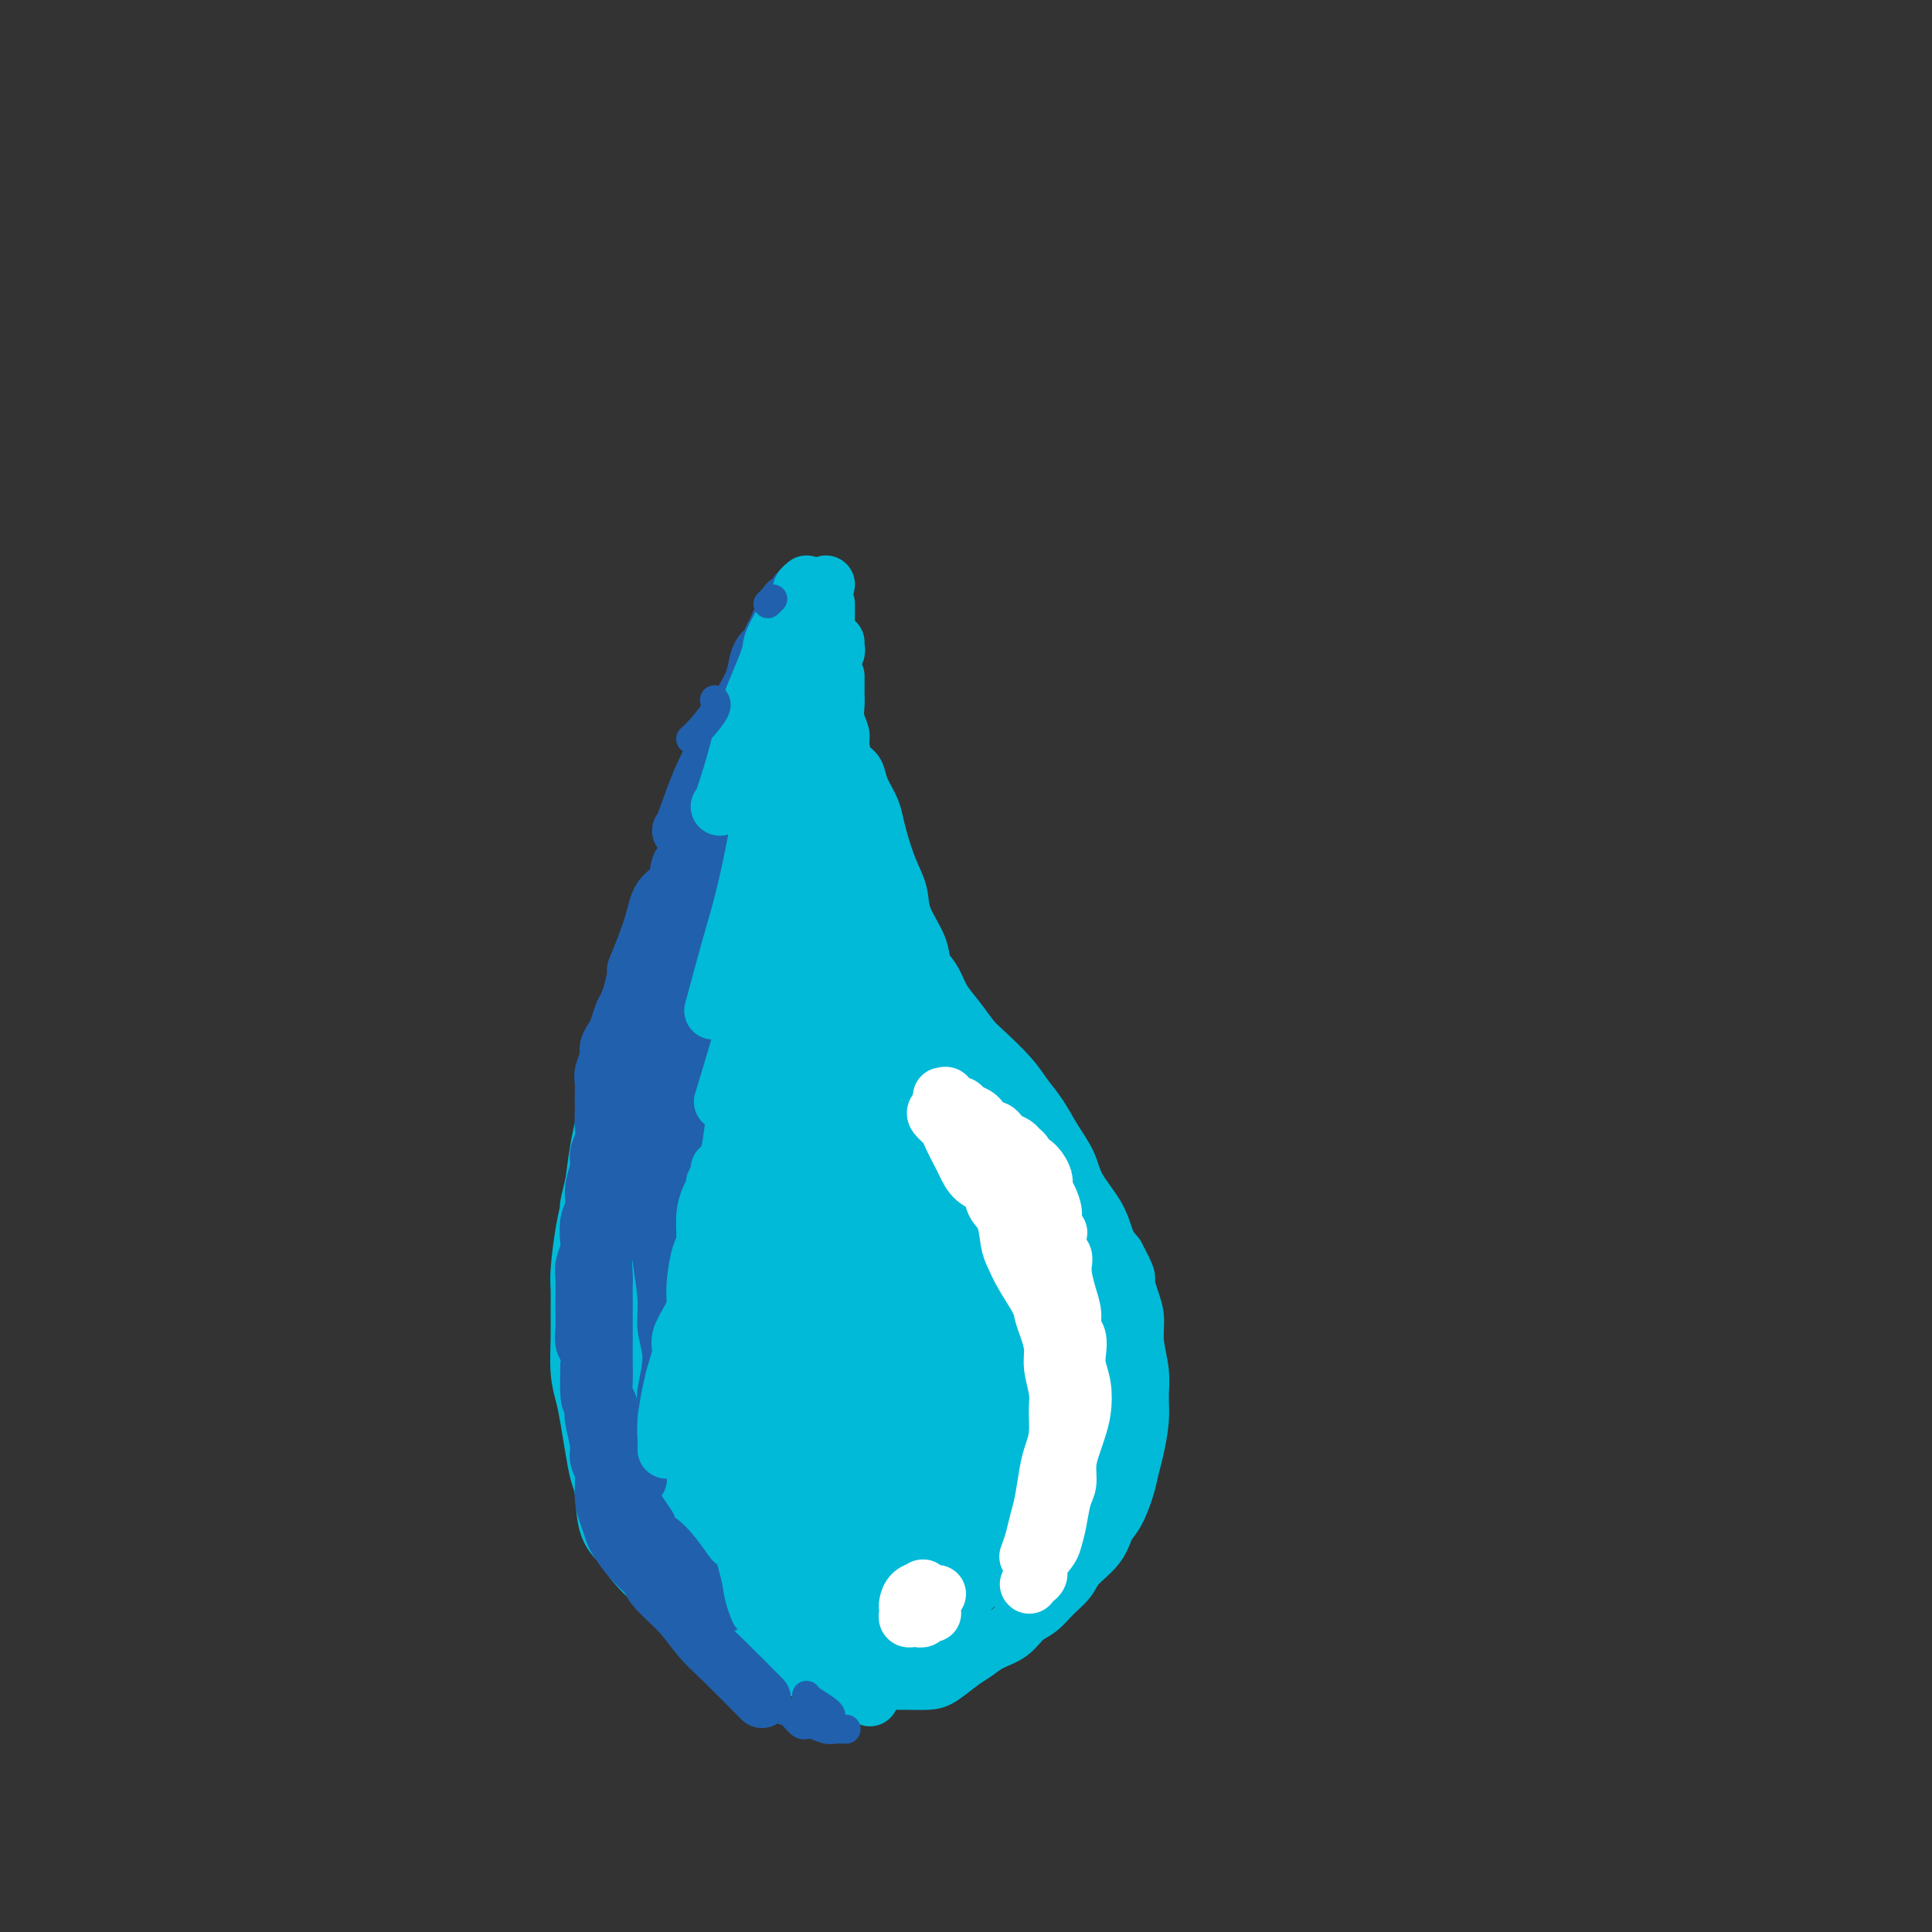 <svg viewBox='0 0 400 400' version='1.1' xmlns='http://www.w3.org/2000/svg' xmlns:xlink='http://www.w3.org/1999/xlink'><rect x="0" y="0" width="400" height="400" fill="#333333" stroke="none"/><g fill='none' stroke='#00BAD8' stroke-width='12' stroke-linecap='round' stroke-linejoin='round'><path d='M173,133c-0.032,0.327 -0.064,0.654 0,1c0.064,0.346 0.225,0.712 0,1c-0.225,0.288 -0.834,0.499 -1,1c-0.166,0.501 0.111,1.291 0,2c-0.111,0.709 -0.611,1.338 -1,2c-0.389,0.662 -0.667,1.357 -1,2c-0.333,0.643 -0.721,1.234 -1,2c-0.279,0.766 -0.450,1.706 -1,3c-0.550,1.294 -1.481,2.940 -2,4c-0.519,1.060 -0.628,1.533 -1,2c-0.372,0.467 -1.007,0.929 -2,2c-0.993,1.071 -2.345,2.752 -3,4c-0.655,1.248 -0.612,2.062 -1,3c-0.388,0.938 -1.206,1.999 -2,3c-0.794,1.001 -1.562,1.941 -2,3c-0.438,1.059 -0.544,2.236 -1,3c-0.456,0.764 -1.262,1.115 -2,2c-0.738,0.885 -1.408,2.306 -2,4c-0.592,1.694 -1.107,3.663 -2,5c-0.893,1.337 -2.163,2.043 -3,3c-0.837,0.957 -1.239,2.166 -2,4c-0.761,1.834 -1.880,4.292 -3,6c-1.120,1.708 -2.239,2.667 -3,4c-0.761,1.333 -1.163,3.041 -2,5c-0.837,1.959 -2.108,4.168 -3,6c-0.892,1.832 -1.405,3.285 -2,5c-0.595,1.715 -1.273,3.692 -2,6c-0.727,2.308 -1.504,4.949 -2,7c-0.496,2.051 -0.710,3.514 -1,5c-0.290,1.486 -0.654,2.996 -1,5c-0.346,2.004 -0.673,4.502 -1,7'/><path d='M123,245c-1.574,6.361 -1.010,4.763 -1,5c0.010,0.237 -0.533,2.307 -1,5c-0.467,2.693 -0.858,6.008 -1,8c-0.142,1.992 -0.035,2.661 0,4c0.035,1.339 -0.002,3.350 0,5c0.002,1.650 0.042,2.940 0,5c-0.042,2.060 -0.166,4.890 0,7c0.166,2.110 0.622,3.499 1,5c0.378,1.501 0.677,3.115 1,5c0.323,1.885 0.671,4.042 1,6c0.329,1.958 0.638,3.719 1,5c0.362,1.281 0.778,2.084 1,4c0.222,1.916 0.249,4.945 1,7c0.751,2.055 2.227,3.137 3,4c0.773,0.863 0.844,1.506 2,3c1.156,1.494 3.396,3.838 5,5c1.604,1.162 2.572,1.142 4,2c1.428,0.858 3.316,2.595 5,4c1.684,1.405 3.164,2.479 6,4c2.836,1.521 7.028,3.490 10,5c2.972,1.510 4.723,2.560 8,4c3.277,1.440 8.079,3.268 10,4c1.921,0.732 0.960,0.366 0,0'/><path d='M173,140c0.002,0.661 0.005,1.322 0,2c-0.005,0.678 -0.016,1.373 0,2c0.016,0.627 0.059,1.187 0,2c-0.059,0.813 -0.219,1.880 0,3c0.219,1.120 0.817,2.294 1,3c0.183,0.706 -0.049,0.944 0,2c0.049,1.056 0.381,2.929 1,4c0.619,1.071 1.527,1.341 2,2c0.473,0.659 0.510,1.708 1,3c0.490,1.292 1.431,2.827 2,4c0.569,1.173 0.766,1.985 1,3c0.234,1.015 0.504,2.235 1,4c0.496,1.765 1.217,4.076 2,6c0.783,1.924 1.627,3.462 2,5c0.373,1.538 0.273,3.075 1,5c0.727,1.925 2.281,4.236 3,6c0.719,1.764 0.605,2.979 1,4c0.395,1.021 1.300,1.846 2,3c0.700,1.154 1.195,2.636 2,4c0.805,1.364 1.920,2.608 3,4c1.080,1.392 2.127,2.930 3,4c0.873,1.070 1.573,1.671 3,3c1.427,1.329 3.580,3.387 5,5c1.420,1.613 2.108,2.782 3,4c0.892,1.218 1.990,2.484 3,4c1.010,1.516 1.933,3.280 3,5c1.067,1.720 2.278,3.395 3,5c0.722,1.605 0.957,3.142 2,5c1.043,1.858 2.896,4.039 4,6c1.104,1.961 1.458,3.703 2,5c0.542,1.297 1.271,2.148 2,3'/><path d='M231,260c2.885,5.425 2.097,4.488 2,5c-0.097,0.512 0.496,2.474 1,4c0.504,1.526 0.921,2.615 1,4c0.079,1.385 -0.178,3.066 0,5c0.178,1.934 0.791,4.120 1,6c0.209,1.880 0.015,3.453 0,5c-0.015,1.547 0.148,3.068 0,5c-0.148,1.932 -0.606,4.273 -1,6c-0.394,1.727 -0.722,2.839 -1,4c-0.278,1.161 -0.505,2.373 -1,4c-0.495,1.627 -1.258,3.671 -2,5c-0.742,1.329 -1.462,1.944 -2,3c-0.538,1.056 -0.896,2.552 -2,4c-1.104,1.448 -2.956,2.848 -4,4c-1.044,1.152 -1.279,2.056 -2,3c-0.721,0.944 -1.929,1.929 -3,3c-1.071,1.071 -2.005,2.226 -3,3c-0.995,0.774 -2.050,1.165 -3,2c-0.950,0.835 -1.795,2.115 -3,3c-1.205,0.885 -2.772,1.376 -4,2c-1.228,0.624 -2.119,1.383 -3,2c-0.881,0.617 -1.754,1.094 -3,2c-1.246,0.906 -2.866,2.243 -4,3c-1.134,0.757 -1.782,0.935 -3,1c-1.218,0.065 -3.006,0.017 -4,0c-0.994,-0.017 -1.194,-0.005 -2,0c-0.806,0.005 -2.217,0.001 -3,0c-0.783,-0.001 -0.938,-0.000 -1,0c-0.062,0.000 -0.031,0.000 0,0'/><path d='M159,166c0.196,0.174 0.392,0.349 0,1c-0.392,0.651 -1.372,1.780 -2,3c-0.628,1.220 -0.904,2.531 -2,5c-1.096,2.469 -3.012,6.097 -4,9c-0.988,2.903 -1.048,5.081 -2,8c-0.952,2.919 -2.796,6.578 -4,10c-1.204,3.422 -1.768,6.606 -2,8c-0.232,1.394 -0.131,0.997 0,1c0.131,0.003 0.293,0.406 1,-1c0.707,-1.406 1.957,-4.621 3,-7c1.043,-2.379 1.877,-3.923 3,-6c1.123,-2.077 2.534,-4.687 4,-8c1.466,-3.313 2.986,-7.328 4,-10c1.014,-2.672 1.523,-4.001 2,-5c0.477,-0.999 0.923,-1.668 1,-2c0.077,-0.332 -0.216,-0.326 -1,1c-0.784,1.326 -2.058,3.972 -3,7c-0.942,3.028 -1.552,6.438 -3,10c-1.448,3.562 -3.736,7.278 -6,12c-2.264,4.722 -4.506,10.452 -6,14c-1.494,3.548 -2.241,4.916 -3,6c-0.759,1.084 -1.529,1.885 -2,2c-0.471,0.115 -0.643,-0.456 0,-2c0.643,-1.544 2.101,-4.062 3,-7c0.899,-2.938 1.240,-6.296 3,-11c1.760,-4.704 4.941,-10.755 7,-15c2.059,-4.245 2.998,-6.686 4,-9c1.002,-2.314 2.067,-4.501 3,-6c0.933,-1.499 1.735,-2.309 2,-2c0.265,0.309 -0.005,1.737 0,3c0.005,1.263 0.287,2.361 0,5c-0.287,2.639 -1.144,6.820 -2,11'/><path d='M157,191c-0.474,4.183 -0.659,5.140 -1,6c-0.341,0.860 -0.839,1.624 -1,2c-0.161,0.376 0.013,0.362 0,-1c-0.013,-1.362 -0.214,-4.074 0,-7c0.214,-2.926 0.845,-6.065 1,-9c0.155,-2.935 -0.164,-5.665 0,-9c0.164,-3.335 0.810,-7.276 1,-10c0.190,-2.724 -0.076,-4.232 0,-5c0.076,-0.768 0.495,-0.795 1,-1c0.505,-0.205 1.095,-0.587 2,0c0.905,0.587 2.126,2.144 3,4c0.874,1.856 1.401,4.011 3,9c1.599,4.989 4.268,12.813 6,19c1.732,6.187 2.525,10.739 3,14c0.475,3.261 0.631,5.232 1,6c0.369,0.768 0.950,0.332 1,0c0.050,-0.332 -0.432,-0.559 -1,-2c-0.568,-1.441 -1.224,-4.094 -2,-7c-0.776,-2.906 -1.674,-6.064 -3,-10c-1.326,-3.936 -3.080,-8.649 -4,-12c-0.920,-3.351 -1.005,-5.340 -1,-7c0.005,-1.660 0.102,-2.992 0,-4c-0.102,-1.008 -0.402,-1.693 1,0c1.402,1.693 4.508,5.764 6,8c1.492,2.236 1.371,2.637 3,7c1.629,4.363 5.009,12.689 7,18c1.991,5.311 2.594,7.608 3,10c0.406,2.392 0.614,4.878 1,6c0.386,1.122 0.950,0.879 1,1c0.050,0.121 -0.414,0.606 -1,0c-0.586,-0.606 -1.293,-2.303 -2,-4'/><path d='M185,213c-1.486,-2.299 -4.200,-6.545 -6,-10c-1.800,-3.455 -2.685,-6.119 -4,-9c-1.315,-2.881 -3.058,-5.981 -4,-8c-0.942,-2.019 -1.082,-2.958 -1,-4c0.082,-1.042 0.386,-2.187 1,-2c0.614,0.187 1.539,1.706 3,4c1.461,2.294 3.457,5.362 6,10c2.543,4.638 5.634,10.847 7,15c1.366,4.153 1.007,6.252 1,7c-0.007,0.748 0.338,0.147 0,0c-0.338,-0.147 -1.358,0.159 -2,-1c-0.642,-1.159 -0.904,-3.785 -2,-6c-1.096,-2.215 -3.026,-4.019 -4,-6c-0.974,-1.981 -0.993,-4.137 -1,-5c-0.007,-0.863 -0.004,-0.431 0,0'/><path d='M171,121c-0.301,0.212 -0.602,0.423 -1,1c-0.398,0.577 -0.894,1.519 -1,2c-0.106,0.481 0.178,0.503 0,1c-0.178,0.497 -0.818,1.471 -1,2c-0.182,0.529 0.093,0.613 0,1c-0.093,0.387 -0.553,1.075 -1,2c-0.447,0.925 -0.880,2.085 -1,3c-0.120,0.915 0.074,1.586 0,2c-0.074,0.414 -0.414,0.572 -1,1c-0.586,0.428 -1.418,1.125 -2,2c-0.582,0.875 -0.915,1.929 -1,3c-0.085,1.071 0.079,2.160 0,3c-0.079,0.840 -0.402,1.432 -1,2c-0.598,0.568 -1.470,1.111 -2,2c-0.530,0.889 -0.719,2.124 -1,3c-0.281,0.876 -0.654,1.393 -1,2c-0.346,0.607 -0.665,1.304 -1,2c-0.335,0.696 -0.685,1.392 -1,2c-0.315,0.608 -0.595,1.130 -1,2c-0.405,0.870 -0.935,2.090 -1,3c-0.065,0.910 0.334,1.511 0,2c-0.334,0.489 -1.402,0.868 -2,2c-0.598,1.132 -0.726,3.019 -1,4c-0.274,0.981 -0.693,1.057 -1,2c-0.307,0.943 -0.501,2.752 -1,4c-0.499,1.248 -1.303,1.935 -2,3c-0.697,1.065 -1.286,2.506 -2,4c-0.714,1.494 -1.552,3.040 -2,4c-0.448,0.960 -0.505,1.336 -1,3c-0.495,1.664 -1.427,4.618 -2,7c-0.573,2.382 -0.786,4.191 -1,6'/><path d='M138,203c-5.498,13.904 -2.742,7.665 -2,9c0.742,1.335 -0.531,10.244 -1,18c-0.469,7.756 -0.134,14.359 0,17c0.134,2.641 0.067,1.321 0,0'/><path d='M171,125c-0.001,0.368 -0.001,0.737 0,1c0.001,0.263 0.004,0.422 0,1c-0.004,0.578 -0.016,1.576 0,3c0.016,1.424 0.061,3.275 0,5c-0.061,1.725 -0.226,3.326 0,5c0.226,1.674 0.843,3.422 1,6c0.157,2.578 -0.147,5.985 0,9c0.147,3.015 0.743,5.636 1,8c0.257,2.364 0.175,4.471 1,9c0.825,4.529 2.558,11.482 4,17c1.442,5.518 2.593,9.603 4,14c1.407,4.397 3.071,9.107 5,14c1.929,4.893 4.123,9.969 5,12c0.877,2.031 0.439,1.015 0,0'/><path d='M163,158c0.051,-0.088 0.102,-0.176 0,1c-0.102,1.176 -0.356,3.616 0,6c0.356,2.384 1.323,4.711 2,9c0.677,4.289 1.065,10.539 1,16c-0.065,5.461 -0.583,10.134 -1,15c-0.417,4.866 -0.731,9.924 -2,16c-1.269,6.076 -3.491,13.170 -5,18c-1.509,4.830 -2.305,7.398 -3,9c-0.695,1.602 -1.291,2.240 -2,2c-0.709,-0.240 -1.532,-1.358 -2,-3c-0.468,-1.642 -0.580,-3.807 -1,-6c-0.420,-2.193 -1.146,-4.414 -1,-8c0.146,-3.586 1.164,-8.536 2,-12c0.836,-3.464 1.490,-5.442 2,-8c0.510,-2.558 0.877,-5.696 1,-8c0.123,-2.304 0.004,-3.772 0,-5c-0.004,-1.228 0.109,-2.215 0,-2c-0.109,0.215 -0.440,1.630 -1,4c-0.560,2.370 -1.349,5.693 -2,11c-0.651,5.307 -1.165,12.597 -2,18c-0.835,5.403 -1.991,8.919 -3,12c-1.009,3.081 -1.872,5.728 -3,7c-1.128,1.272 -2.520,1.167 -3,0c-0.480,-1.167 -0.048,-3.398 0,-6c0.048,-2.602 -0.289,-5.575 0,-10c0.289,-4.425 1.203,-10.304 2,-14c0.797,-3.696 1.475,-5.211 2,-7c0.525,-1.789 0.895,-3.852 1,-5c0.105,-1.148 -0.054,-1.380 0,-1c0.054,0.380 0.322,1.371 0,3c-0.322,1.629 -1.235,3.894 -2,7c-0.765,3.106 -1.383,7.053 -2,11'/><path d='M141,228c-1.480,6.671 -3.182,13.347 -4,18c-0.818,4.653 -0.754,7.281 -1,10c-0.246,2.719 -0.802,5.528 -1,8c-0.198,2.472 -0.037,4.606 0,6c0.037,1.394 -0.048,2.049 0,2c0.048,-0.049 0.231,-0.803 0,-2c-0.231,-1.197 -0.875,-2.837 -1,-6c-0.125,-3.163 0.268,-7.851 0,-11c-0.268,-3.149 -1.197,-4.761 -2,-7c-0.803,-2.239 -1.481,-5.105 -2,-7c-0.519,-1.895 -0.881,-2.820 -1,-3c-0.119,-0.180 0.003,0.383 0,2c-0.003,1.617 -0.130,4.286 0,7c0.130,2.714 0.519,5.471 1,10c0.481,4.529 1.054,10.829 2,16c0.946,5.171 2.266,9.215 3,13c0.734,3.785 0.881,7.313 1,10c0.119,2.687 0.211,4.533 0,5c-0.211,0.467 -0.726,-0.445 -1,-1c-0.274,-0.555 -0.308,-0.754 -1,-3c-0.692,-2.246 -2.042,-6.539 -3,-10c-0.958,-3.461 -1.523,-6.089 -2,-9c-0.477,-2.911 -0.865,-6.106 -1,-9c-0.135,-2.894 -0.018,-5.485 0,-7c0.018,-1.515 -0.064,-1.952 0,-2c0.064,-0.048 0.273,0.292 1,2c0.727,1.708 1.971,4.784 3,8c1.029,3.216 1.842,6.572 3,10c1.158,3.428 2.661,6.929 4,11c1.339,4.071 2.514,8.711 3,11c0.486,2.289 0.282,2.225 0,2c-0.282,-0.225 -0.641,-0.613 -1,-1'/><path d='M141,301c1.414,5.367 -1.551,-1.714 -3,-6c-1.449,-4.286 -1.383,-5.776 -2,-8c-0.617,-2.224 -1.919,-5.182 -3,-8c-1.081,-2.818 -1.942,-5.494 -3,-8c-1.058,-2.506 -2.312,-4.841 -3,-6c-0.688,-1.159 -0.810,-1.143 -1,0c-0.190,1.143 -0.447,3.414 0,6c0.447,2.586 1.599,5.487 3,9c1.401,3.513 3.052,7.638 5,12c1.948,4.362 4.192,8.962 6,14c1.808,5.038 3.179,10.514 4,13c0.821,2.486 1.091,1.983 1,2c-0.091,0.017 -0.544,0.553 -1,0c-0.456,-0.553 -0.915,-2.194 -2,-5c-1.085,-2.806 -2.797,-6.776 -4,-10c-1.203,-3.224 -1.898,-5.703 -3,-8c-1.102,-2.297 -2.610,-4.413 -3,-6c-0.390,-1.587 0.340,-2.645 1,-3c0.660,-0.355 1.252,-0.009 3,2c1.748,2.009 4.653,5.679 7,9c2.347,3.321 4.138,6.294 6,9c1.862,2.706 3.796,5.146 5,7c1.204,1.854 1.678,3.122 2,4c0.322,0.878 0.493,1.367 0,1c-0.493,-0.367 -1.648,-1.590 -3,-3c-1.352,-1.410 -2.899,-3.006 -5,-5c-2.101,-1.994 -4.756,-4.385 -7,-6c-2.244,-1.615 -4.076,-2.453 -6,-3c-1.924,-0.547 -3.941,-0.801 -5,-1c-1.059,-0.199 -1.160,-0.343 -1,0c0.160,0.343 0.580,1.171 1,2'/><path d='M130,305c-1.253,0.383 1.114,2.342 3,4c1.886,1.658 3.291,3.016 5,5c1.709,1.984 3.724,4.593 5,6c1.276,1.407 1.815,1.611 2,2c0.185,0.389 0.018,0.962 0,1c-0.018,0.038 0.113,-0.460 0,-1c-0.113,-0.540 -0.469,-1.123 -1,-2c-0.531,-0.877 -1.235,-2.049 -2,-4c-0.765,-1.951 -1.589,-4.680 -2,-6c-0.411,-1.320 -0.408,-1.229 0,-1c0.408,0.229 1.222,0.596 3,2c1.778,1.404 4.518,3.845 7,6c2.482,2.155 4.704,4.025 7,6c2.296,1.975 4.666,4.056 6,5c1.334,0.944 1.632,0.751 2,0c0.368,-0.751 0.805,-2.060 1,-4c0.195,-1.940 0.148,-4.509 0,-7c-0.148,-2.491 -0.399,-4.903 -1,-8c-0.601,-3.097 -1.554,-6.881 -2,-9c-0.446,-2.119 -0.386,-2.575 0,-3c0.386,-0.425 1.099,-0.818 2,1c0.901,1.818 1.990,5.847 3,9c1.010,3.153 1.941,5.430 3,8c1.059,2.570 2.245,5.431 3,8c0.755,2.569 1.080,4.845 1,6c-0.080,1.155 -0.566,1.190 -1,1c-0.434,-0.190 -0.815,-0.606 -1,-1c-0.185,-0.394 -0.173,-0.765 0,-2c0.173,-1.235 0.508,-3.332 1,-5c0.492,-1.668 1.141,-2.905 2,-5c0.859,-2.095 1.930,-5.047 3,-8'/><path d='M179,309c1.067,-3.935 1.734,-3.773 2,-4c0.266,-0.227 0.130,-0.843 0,-1c-0.130,-0.157 -0.256,0.145 0,2c0.256,1.855 0.894,5.264 1,8c0.106,2.736 -0.319,4.798 0,7c0.319,2.202 1.382,4.542 2,7c0.618,2.458 0.789,5.033 1,6c0.211,0.967 0.460,0.327 1,0c0.540,-0.327 1.370,-0.342 3,-2c1.630,-1.658 4.059,-4.961 6,-8c1.941,-3.039 3.396,-5.814 5,-8c1.604,-2.186 3.359,-3.783 5,-6c1.641,-2.217 3.167,-5.054 4,-6c0.833,-0.946 0.973,-0.001 1,0c0.027,0.001 -0.059,-0.942 -1,0c-0.941,0.942 -2.736,3.770 -4,6c-1.264,2.230 -1.997,3.861 -3,6c-1.003,2.139 -2.276,4.785 -3,7c-0.724,2.215 -0.898,3.999 -1,5c-0.102,1.001 -0.131,1.220 0,1c0.131,-0.220 0.422,-0.878 1,-2c0.578,-1.122 1.444,-2.707 3,-5c1.556,-2.293 3.801,-5.295 6,-8c2.199,-2.705 4.354,-5.115 6,-7c1.646,-1.885 2.785,-3.245 4,-5c1.215,-1.755 2.505,-3.905 3,-5c0.495,-1.095 0.196,-1.136 0,-1c-0.196,0.136 -0.290,0.449 -1,2c-0.710,1.551 -2.037,4.341 -3,7c-0.963,2.659 -1.561,5.188 -2,7c-0.439,1.812 -0.720,2.906 -1,4'/><path d='M214,316c-1.070,3.234 -0.245,1.820 0,1c0.245,-0.820 -0.089,-1.045 0,-2c0.089,-0.955 0.601,-2.638 1,-5c0.399,-2.362 0.686,-5.401 1,-8c0.314,-2.599 0.657,-4.759 1,-7c0.343,-2.241 0.687,-4.565 1,-7c0.313,-2.435 0.594,-4.983 0,-8c-0.594,-3.017 -2.065,-6.504 -3,-9c-0.935,-2.496 -1.334,-4.000 -2,-5c-0.666,-1.000 -1.598,-1.496 -2,-2c-0.402,-0.504 -0.274,-1.017 0,-1c0.274,0.017 0.693,0.563 1,1c0.307,0.437 0.501,0.766 2,3c1.499,2.234 4.304,6.373 6,10c1.696,3.627 2.282,6.742 3,9c0.718,2.258 1.567,3.660 2,5c0.433,1.340 0.451,2.618 0,3c-0.451,0.382 -1.371,-0.133 -2,-1c-0.629,-0.867 -0.967,-2.088 -2,-4c-1.033,-1.912 -2.759,-4.516 -4,-8c-1.241,-3.484 -1.996,-7.847 -3,-11c-1.004,-3.153 -2.259,-5.094 -3,-7c-0.741,-1.906 -0.970,-3.776 -2,-6c-1.030,-2.224 -2.860,-4.803 -4,-7c-1.140,-2.197 -1.588,-4.014 -2,-6c-0.412,-1.986 -0.786,-4.143 -1,-5c-0.214,-0.857 -0.267,-0.415 0,0c0.267,0.415 0.855,0.802 2,2c1.145,1.198 2.847,3.207 4,5c1.153,1.793 1.758,3.369 2,4c0.242,0.631 0.121,0.315 0,0'/><path d='M210,250c1.254,1.457 0.390,-0.399 -1,-3c-1.390,-2.601 -3.307,-5.947 -5,-9c-1.693,-3.053 -3.162,-5.813 -5,-8c-1.838,-2.187 -4.045,-3.802 -7,-6c-2.955,-2.198 -6.659,-4.980 -9,-7c-2.341,-2.020 -3.319,-3.278 -4,-4c-0.681,-0.722 -1.063,-0.908 -1,-1c0.063,-0.092 0.573,-0.088 1,0c0.427,0.088 0.770,0.261 2,1c1.230,0.739 3.347,2.043 5,3c1.653,0.957 2.844,1.566 6,4c3.156,2.434 8.278,6.692 12,10c3.722,3.308 6.043,5.666 8,8c1.957,2.334 3.550,4.642 5,6c1.450,1.358 2.755,1.764 3,2c0.245,0.236 -0.572,0.302 -1,0c-0.428,-0.302 -0.466,-0.973 -1,-2c-0.534,-1.027 -1.563,-2.412 -3,-5c-1.437,-2.588 -3.281,-6.381 -4,-8c-0.719,-1.619 -0.315,-1.066 0,-1c0.315,0.066 0.539,-0.355 1,0c0.461,0.355 1.160,1.487 2,3c0.840,1.513 1.820,3.408 3,5c1.180,1.592 2.559,2.880 4,5c1.441,2.120 2.946,5.073 4,7c1.054,1.927 1.659,2.829 2,4c0.341,1.171 0.417,2.612 1,5c0.583,2.388 1.672,5.723 2,8c0.328,2.277 -0.104,3.498 0,5c0.104,1.502 0.744,3.286 1,5c0.256,1.714 0.128,3.357 0,5'/><path d='M231,282c0.622,5.000 0.178,3.499 0,4c-0.178,0.501 -0.090,3.002 0,5c0.090,1.998 0.181,3.492 0,5c-0.181,1.508 -0.634,3.029 -1,4c-0.366,0.971 -0.645,1.391 -1,2c-0.355,0.609 -0.787,1.407 -1,2c-0.213,0.593 -0.208,0.979 0,1c0.208,0.021 0.618,-0.325 0,-1c-0.618,-0.675 -2.262,-1.679 -3,-3c-0.738,-1.321 -0.568,-2.961 -1,-5c-0.432,-2.039 -1.466,-4.479 -2,-7c-0.534,-2.521 -0.567,-5.122 -1,-8c-0.433,-2.878 -1.264,-6.032 -2,-9c-0.736,-2.968 -1.375,-5.752 -2,-8c-0.625,-2.248 -1.235,-3.962 -2,-7c-0.765,-3.038 -1.684,-7.400 -2,-10c-0.316,-2.600 -0.029,-3.437 0,-4c0.029,-0.563 -0.200,-0.852 0,-1c0.200,-0.148 0.831,-0.156 1,0c0.169,0.156 -0.123,0.476 0,1c0.123,0.524 0.661,1.253 1,2c0.339,0.747 0.479,1.511 1,3c0.521,1.489 1.421,3.703 2,5c0.579,1.297 0.836,1.678 2,6c1.164,4.322 3.237,12.584 4,16c0.763,3.416 0.218,1.984 0,3c-0.218,1.016 -0.110,4.478 0,7c0.110,2.522 0.222,4.102 0,5c-0.222,0.898 -0.778,1.114 -1,1c-0.222,-0.114 -0.111,-0.557 0,-1'/><path d='M223,290c-0.200,2.101 -0.199,-0.146 0,-1c0.199,-0.854 0.597,-0.316 1,0c0.403,0.316 0.811,0.410 1,1c0.189,0.590 0.160,1.675 0,3c-0.160,1.325 -0.449,2.889 -1,5c-0.551,2.111 -1.362,4.768 -2,7c-0.638,2.232 -1.102,4.038 -2,6c-0.898,1.962 -2.230,4.080 -3,6c-0.770,1.920 -0.978,3.644 -2,5c-1.022,1.356 -2.859,2.346 -4,3c-1.141,0.654 -1.587,0.972 -2,1c-0.413,0.028 -0.792,-0.235 -1,0c-0.208,0.235 -0.245,0.969 0,1c0.245,0.031 0.772,-0.642 2,-2c1.228,-1.358 3.158,-3.400 4,-5c0.842,-1.600 0.595,-2.757 2,-5c1.405,-2.243 4.462,-5.572 6,-7c1.538,-1.428 1.557,-0.956 2,-1c0.443,-0.044 1.309,-0.605 2,-1c0.691,-0.395 1.205,-0.625 1,0c-0.205,0.625 -1.131,2.106 -2,3c-0.869,0.894 -1.680,1.200 -3,2c-1.320,0.800 -3.148,2.094 -5,3c-1.852,0.906 -3.728,1.426 -6,3c-2.272,1.574 -4.939,4.204 -7,6c-2.061,1.796 -3.516,2.757 -5,4c-1.484,1.243 -2.996,2.766 -5,4c-2.004,1.234 -4.501,2.178 -6,3c-1.499,0.822 -2.000,1.520 -3,2c-1.000,0.480 -2.500,0.740 -4,1'/><path d='M181,337c-7.555,5.017 -3.941,2.060 -3,1c0.941,-1.060 -0.789,-0.223 -2,0c-1.211,0.223 -1.903,-0.167 -3,-1c-1.097,-0.833 -2.597,-2.108 -4,-3c-1.403,-0.892 -2.707,-1.401 -4,-2c-1.293,-0.599 -2.575,-1.289 -4,-2c-1.425,-0.711 -2.993,-1.444 -4,-2c-1.007,-0.556 -1.453,-0.934 -2,-1c-0.547,-0.066 -1.195,0.181 -2,0c-0.805,-0.181 -1.767,-0.789 -2,-1c-0.233,-0.211 0.263,-0.025 1,1c0.737,1.025 1.714,2.891 3,4c1.286,1.109 2.880,1.463 4,2c1.120,0.537 1.764,1.257 3,2c1.236,0.743 3.062,1.507 5,2c1.938,0.493 3.987,0.713 6,1c2.013,0.287 3.990,0.641 6,1c2.010,0.359 4.054,0.724 6,1c1.946,0.276 3.792,0.464 5,0c1.208,-0.464 1.776,-1.581 3,-3c1.224,-1.419 3.105,-3.141 5,-5c1.895,-1.859 3.804,-3.857 5,-5c1.196,-1.143 1.677,-1.431 2,-2c0.323,-0.569 0.487,-1.418 1,-2c0.513,-0.582 1.375,-0.898 2,-1c0.625,-0.102 1.015,0.011 1,0c-0.015,-0.011 -0.433,-0.146 -1,0c-0.567,0.146 -1.284,0.573 -2,1'/><path d='M206,323c1.983,-2.414 -1.059,0.052 -3,2c-1.941,1.948 -2.780,3.379 -4,5c-1.220,1.621 -2.821,3.433 -4,5c-1.179,1.567 -1.936,2.890 -3,4c-1.064,1.110 -2.435,2.008 -3,2c-0.565,-0.008 -0.325,-0.922 0,-1c0.325,-0.078 0.735,0.680 1,0c0.265,-0.680 0.384,-2.796 1,-5c0.616,-2.204 1.728,-4.495 3,-7c1.272,-2.505 2.703,-5.225 4,-8c1.297,-2.775 2.459,-5.604 4,-10c1.541,-4.396 3.461,-10.359 5,-15c1.539,-4.641 2.698,-7.961 4,-11c1.302,-3.039 2.746,-5.796 4,-9c1.254,-3.204 2.318,-6.855 3,-8c0.682,-1.145 0.983,0.217 1,0c0.017,-0.217 -0.249,-2.012 -1,0c-0.751,2.012 -1.986,7.829 -3,11c-1.014,3.171 -1.806,3.694 -3,6c-1.194,2.306 -2.791,6.396 -5,11c-2.209,4.604 -5.030,9.723 -7,13c-1.970,3.277 -3.087,4.712 -4,6c-0.913,1.288 -1.620,2.431 -2,3c-0.380,0.569 -0.433,0.565 0,-1c0.433,-1.565 1.352,-4.692 2,-8c0.648,-3.308 1.026,-6.798 2,-10c0.974,-3.202 2.543,-6.118 4,-10c1.457,-3.882 2.803,-8.731 4,-12c1.197,-3.269 2.245,-4.957 3,-6c0.755,-1.043 1.216,-1.441 1,-1c-0.216,0.441 -1.108,1.720 -2,3'/><path d='M208,272c1.678,-5.657 -1.126,2.700 -3,8c-1.874,5.300 -2.819,7.542 -5,12c-2.181,4.458 -5.598,11.133 -8,15c-2.402,3.867 -3.788,4.925 -5,6c-1.212,1.075 -2.250,2.166 -3,2c-0.750,-0.166 -1.210,-1.590 -1,-4c0.210,-2.410 1.092,-5.808 2,-9c0.908,-3.192 1.843,-6.180 4,-11c2.157,-4.820 5.537,-11.473 8,-16c2.463,-4.527 4.009,-6.929 5,-9c0.991,-2.071 1.427,-3.809 2,-5c0.573,-1.191 1.284,-1.833 1,-1c-0.284,0.833 -1.563,3.140 -3,6c-1.437,2.860 -3.033,6.271 -5,10c-1.967,3.729 -4.305,7.776 -7,13c-2.695,5.224 -5.746,11.626 -8,16c-2.254,4.374 -3.711,6.719 -5,8c-1.289,1.281 -2.411,1.498 -3,1c-0.589,-0.498 -0.645,-1.713 0,-4c0.645,-2.287 1.990,-5.648 3,-9c1.010,-3.352 1.684,-6.696 4,-12c2.316,-5.304 6.275,-12.567 9,-18c2.725,-5.433 4.216,-9.035 6,-13c1.784,-3.965 3.861,-8.294 5,-10c1.139,-1.706 1.340,-0.790 1,0c-0.340,0.790 -1.220,1.454 -2,3c-0.780,1.546 -1.460,3.975 -4,9c-2.540,5.025 -6.938,12.646 -10,18c-3.062,5.354 -4.786,8.442 -7,12c-2.214,3.558 -4.918,7.588 -7,10c-2.082,2.412 -3.541,3.206 -5,4'/><path d='M167,304c-1.887,2.292 -0.604,1.021 0,-1c0.604,-2.021 0.530,-4.793 1,-8c0.470,-3.207 1.484,-6.850 4,-12c2.516,-5.150 6.534,-11.806 9,-17c2.466,-5.194 3.380,-8.924 5,-12c1.620,-3.076 3.945,-5.496 5,-7c1.055,-1.504 0.842,-2.092 1,-2c0.158,0.092 0.689,0.863 0,2c-0.689,1.137 -2.598,2.641 -5,7c-2.402,4.359 -5.296,11.574 -8,17c-2.704,5.426 -5.218,9.064 -8,13c-2.782,3.936 -5.832,8.171 -8,11c-2.168,2.829 -3.453,4.252 -4,5c-0.547,0.748 -0.354,0.820 0,-1c0.354,-1.820 0.870,-5.532 2,-9c1.130,-3.468 2.875,-6.693 6,-13c3.125,-6.307 7.632,-15.696 11,-22c3.368,-6.304 5.598,-9.524 8,-13c2.402,-3.476 4.978,-7.210 6,-9c1.022,-1.790 0.492,-1.638 0,-1c-0.492,0.638 -0.946,1.762 -2,4c-1.054,2.238 -2.706,5.590 -6,11c-3.294,5.410 -8.228,12.880 -12,19c-3.772,6.120 -6.383,10.892 -9,15c-2.617,4.108 -5.242,7.553 -7,10c-1.758,2.447 -2.649,3.895 -3,4c-0.351,0.105 -0.160,-1.135 0,-3c0.160,-1.865 0.290,-4.356 2,-10c1.710,-5.644 4.999,-14.443 8,-21c3.001,-6.557 5.715,-10.874 8,-15c2.285,-4.126 4.143,-8.063 6,-12'/><path d='M177,234c3.232,-6.063 4.312,-7.722 5,-9c0.688,-1.278 0.985,-2.175 1,-2c0.015,0.175 -0.252,1.423 -1,3c-0.748,1.577 -1.975,3.483 -5,8c-3.025,4.517 -7.846,11.644 -11,17c-3.154,5.356 -4.640,8.940 -7,12c-2.360,3.060 -5.596,5.595 -7,7c-1.404,1.405 -0.978,1.679 -1,1c-0.022,-0.679 -0.492,-2.311 0,-4c0.492,-1.689 1.947,-3.435 4,-8c2.053,-4.565 4.704,-11.949 7,-17c2.296,-5.051 4.235,-7.768 6,-11c1.765,-3.232 3.355,-6.977 5,-10c1.645,-3.023 3.345,-5.323 4,-6c0.655,-0.677 0.265,0.268 0,1c-0.265,0.732 -0.406,1.251 -2,4c-1.594,2.749 -4.641,7.727 -7,12c-2.359,4.273 -4.030,7.842 -6,11c-1.970,3.158 -4.241,5.905 -6,8c-1.759,2.095 -3.008,3.536 -4,4c-0.992,0.464 -1.728,-0.050 -2,-1c-0.272,-0.950 -0.081,-2.334 0,-4c0.081,-1.666 0.053,-3.612 1,-8c0.947,-4.388 2.870,-11.217 4,-15c1.130,-3.783 1.467,-4.520 2,-6c0.533,-1.480 1.262,-3.701 2,-5c0.738,-1.299 1.485,-1.674 2,-2c0.515,-0.326 0.798,-0.603 1,0c0.202,0.603 0.324,2.085 0,5c-0.324,2.915 -1.092,7.261 -2,11c-0.908,3.739 -1.954,6.869 -3,10'/><path d='M157,240c-1.291,5.856 -2.520,7.496 -4,10c-1.480,2.504 -3.212,5.872 -5,10c-1.788,4.128 -3.632,9.017 -5,12c-1.368,2.983 -2.261,4.059 -3,5c-0.739,0.941 -1.324,1.745 -2,1c-0.676,-0.745 -1.445,-3.039 -2,-5c-0.555,-1.961 -0.898,-3.590 -1,-5c-0.102,-1.410 0.038,-2.602 1,-4c0.962,-1.398 2.747,-3.002 4,-3c1.253,0.002 1.974,1.609 3,3c1.026,1.391 2.357,2.568 4,5c1.643,2.432 3.598,6.121 5,9c1.402,2.879 2.251,4.947 3,7c0.749,2.053 1.396,4.092 2,6c0.604,1.908 1.163,3.686 1,4c-0.163,0.314 -1.049,-0.836 -2,-3c-0.951,-2.164 -1.968,-5.344 -3,-8c-1.032,-2.656 -2.079,-4.789 -3,-6c-0.921,-1.211 -1.715,-1.498 -2,-2c-0.285,-0.502 -0.061,-1.217 0,-1c0.061,0.217 -0.039,1.367 0,3c0.039,1.633 0.219,3.750 1,7c0.781,3.250 2.165,7.634 3,11c0.835,3.366 1.121,5.715 1,7c-0.121,1.285 -0.648,1.507 -1,2c-0.352,0.493 -0.527,1.256 -1,1c-0.473,-0.256 -1.243,-1.530 -2,-3c-0.757,-1.470 -1.502,-3.134 -2,-5c-0.498,-1.866 -0.749,-3.933 -1,-6'/><path d='M146,292c-0.941,-2.890 -0.793,-3.114 -1,-4c-0.207,-0.886 -0.770,-2.435 -1,-3c-0.230,-0.565 -0.128,-0.147 0,0c0.128,0.147 0.282,0.021 1,1c0.718,0.979 2.000,3.061 3,5c1.000,1.939 1.717,3.735 3,6c1.283,2.265 3.130,4.999 4,7c0.870,2.001 0.761,3.270 1,4c0.239,0.730 0.826,0.923 1,1c0.174,0.077 -0.064,0.038 0,0c0.064,-0.038 0.429,-0.076 1,0c0.571,0.076 1.349,0.264 3,1c1.651,0.736 4.174,2.019 6,3c1.826,0.981 2.955,1.660 4,2c1.045,0.340 2.005,0.341 3,0c0.995,-0.341 2.026,-1.023 3,-2c0.974,-0.977 1.890,-2.250 3,-3c1.110,-0.750 2.415,-0.978 4,-2c1.585,-1.022 3.449,-2.839 5,-4c1.551,-1.161 2.790,-1.667 4,-3c1.210,-1.333 2.391,-3.495 3,-5c0.609,-1.505 0.647,-2.353 1,-3c0.353,-0.647 1.021,-1.091 1,-1c-0.021,0.091 -0.730,0.719 -1,2c-0.270,1.281 -0.100,3.216 -1,6c-0.900,2.784 -2.868,6.417 -4,9c-1.132,2.583 -1.427,4.115 -2,6c-0.573,1.885 -1.423,4.123 -2,6c-0.577,1.877 -0.879,3.393 -1,4c-0.121,0.607 -0.060,0.303 0,0'/><path d='M187,325c-1.584,4.781 -0.543,0.734 0,-2c0.543,-2.734 0.589,-4.154 1,-6c0.411,-1.846 1.186,-4.117 2,-6c0.814,-1.883 1.666,-3.379 3,-6c1.334,-2.621 3.150,-6.367 4,-9c0.850,-2.633 0.733,-4.153 1,-7c0.267,-2.847 0.916,-7.023 1,-10c0.084,-2.977 -0.399,-4.756 -1,-8c-0.601,-3.244 -1.320,-7.952 -2,-11c-0.680,-3.048 -1.322,-4.437 -2,-6c-0.678,-1.563 -1.393,-3.299 -2,-6c-0.607,-2.701 -1.105,-6.365 -2,-9c-0.895,-2.635 -2.187,-4.239 -3,-6c-0.813,-1.761 -1.146,-3.677 -2,-6c-0.854,-2.323 -2.228,-5.052 -3,-7c-0.772,-1.948 -0.941,-3.113 -1,-4c-0.059,-0.887 -0.008,-1.495 0,-2c0.008,-0.505 -0.028,-0.908 0,-1c0.028,-0.092 0.118,0.127 0,0c-0.118,-0.127 -0.446,-0.599 -1,-1c-0.554,-0.401 -1.333,-0.730 -2,-1c-0.667,-0.270 -1.220,-0.481 -1,0c0.220,0.481 1.214,1.655 2,2c0.786,0.345 1.366,-0.138 2,0c0.634,0.138 1.324,0.897 1,1c-0.324,0.103 -1.662,-0.448 -3,-1'/><path d='M179,213c-2.617,-4.193 -3.660,-1.677 -5,-1c-1.340,0.677 -2.979,-0.486 -5,-1c-2.021,-0.514 -4.425,-0.379 -6,0c-1.575,0.379 -2.322,1.003 -3,1c-0.678,-0.003 -1.287,-0.633 -1,0c0.287,0.633 1.469,2.531 3,4c1.531,1.469 3.412,2.511 7,5c3.588,2.489 8.882,6.425 11,8c2.118,1.575 1.059,0.787 0,0'/></g>
<g fill='none' stroke='#FFFFFF' stroke-width='12' stroke-linecap='round' stroke-linejoin='round'><path d='M194,230c-0.211,0.227 -0.422,0.454 0,1c0.422,0.546 1.477,1.410 2,2c0.523,0.590 0.515,0.905 1,2c0.485,1.095 1.463,2.968 2,4c0.537,1.032 0.634,1.222 1,2c0.366,0.778 1.001,2.144 2,3c0.999,0.856 2.361,1.201 3,2c0.639,0.799 0.554,2.053 1,3c0.446,0.947 1.422,1.587 2,3c0.578,1.413 0.757,3.599 1,5c0.243,1.401 0.551,2.015 1,3c0.449,0.985 1.038,2.339 2,4c0.962,1.661 2.295,3.629 3,5c0.705,1.371 0.781,2.145 1,3c0.219,0.855 0.580,1.791 1,3c0.420,1.209 0.898,2.689 1,4c0.102,1.311 -0.172,2.451 0,4c0.172,1.549 0.789,3.507 1,5c0.211,1.493 0.015,2.521 0,4c-0.015,1.479 0.151,3.410 0,5c-0.151,1.590 -0.618,2.841 -1,4c-0.382,1.159 -0.681,2.227 -1,4c-0.319,1.773 -0.660,4.251 -1,6c-0.340,1.749 -0.679,2.768 -1,4c-0.321,1.232 -0.625,2.678 -1,4c-0.375,1.322 -0.821,2.521 -1,3c-0.179,0.479 -0.089,0.240 0,0'/><path d='M214,245c0.187,0.558 0.374,1.116 1,2c0.626,0.884 1.692,2.095 2,3c0.308,0.905 -0.143,1.503 0,2c0.143,0.497 0.878,0.891 1,2c0.122,1.109 -0.370,2.933 0,4c0.370,1.067 1.601,1.378 2,2c0.399,0.622 -0.033,1.555 0,3c0.033,1.445 0.531,3.401 1,5c0.469,1.599 0.909,2.839 1,4c0.091,1.161 -0.168,2.241 0,3c0.168,0.759 0.764,1.196 1,2c0.236,0.804 0.113,1.976 0,3c-0.113,1.024 -0.215,1.901 0,3c0.215,1.099 0.747,2.422 1,4c0.253,1.578 0.226,3.413 0,5c-0.226,1.587 -0.652,2.926 -1,4c-0.348,1.074 -0.618,1.882 -1,3c-0.382,1.118 -0.876,2.544 -1,4c-0.124,1.456 0.123,2.941 0,4c-0.123,1.059 -0.615,1.691 -1,3c-0.385,1.309 -0.662,3.296 -1,5c-0.338,1.704 -0.735,3.126 -1,4c-0.265,0.874 -0.397,1.201 -1,2c-0.603,0.799 -1.677,2.070 -2,3c-0.323,0.930 0.105,1.520 0,2c-0.105,0.480 -0.744,0.852 -1,1c-0.256,0.148 -0.128,0.074 0,0'/><path d='M213,328c0.000,0.000 0.100,0.100 0.1,0.1'/><path d='M195,227c0.455,-0.121 0.909,-0.243 1,0c0.091,0.243 -0.183,0.849 0,1c0.183,0.151 0.821,-0.153 1,0c0.179,0.153 -0.103,0.762 0,1c0.103,0.238 0.591,0.105 1,0c0.409,-0.105 0.740,-0.183 1,0c0.260,0.183 0.451,0.627 1,1c0.549,0.373 1.456,0.673 2,1c0.544,0.327 0.723,0.679 1,1c0.277,0.321 0.650,0.611 1,1c0.350,0.389 0.675,0.878 1,1c0.325,0.122 0.650,-0.122 1,0c0.350,0.122 0.725,0.610 1,1c0.275,0.390 0.450,0.682 1,1c0.550,0.318 1.473,0.661 2,1c0.527,0.339 0.657,0.675 1,1c0.343,0.325 0.900,0.640 1,1c0.100,0.360 -0.258,0.767 0,1c0.258,0.233 1.131,0.293 2,1c0.869,0.707 1.734,2.062 2,3c0.266,0.938 -0.069,1.460 0,2c0.069,0.540 0.541,1.098 1,2c0.459,0.902 0.907,2.149 1,3c0.093,0.851 -0.167,1.306 0,2c0.167,0.694 0.762,1.627 1,2c0.238,0.373 0.119,0.187 0,0'/><path d='M194,330c-0.344,-0.029 -0.687,-0.058 -1,0c-0.313,0.058 -0.595,0.204 -1,0c-0.405,-0.204 -0.932,-0.759 -1,-1c-0.068,-0.241 0.322,-0.167 0,0c-0.322,0.167 -1.355,0.427 -2,1c-0.645,0.573 -0.902,1.460 -1,2c-0.098,0.540 -0.037,0.733 0,1c0.037,0.267 0.052,0.608 0,1c-0.052,0.392 -0.169,0.833 0,1c0.169,0.167 0.623,0.059 1,0c0.377,-0.059 0.676,-0.068 1,0c0.324,0.068 0.675,0.214 1,0c0.325,-0.214 0.626,-0.788 1,-1c0.374,-0.212 0.821,-0.060 1,0c0.179,0.060 0.089,0.030 0,0'/></g>
<g fill='none' stroke='#2160AD' stroke-width='12' stroke-linecap='round' stroke-linejoin='round'><path d='M152,170c0.089,-0.300 0.179,-0.600 0,0c-0.179,0.600 -0.626,2.101 -1,3c-0.374,0.899 -0.677,1.198 -1,2c-0.323,0.802 -0.668,2.109 -1,3c-0.332,0.891 -0.652,1.365 -1,2c-0.348,0.635 -0.723,1.429 -1,2c-0.277,0.571 -0.456,0.918 -1,2c-0.544,1.082 -1.454,2.898 -2,4c-0.546,1.102 -0.727,1.491 -1,2c-0.273,0.509 -0.636,1.140 -1,2c-0.364,0.860 -0.728,1.951 -1,3c-0.272,1.049 -0.453,2.057 -1,3c-0.547,0.943 -1.460,1.821 -2,3c-0.540,1.179 -0.708,2.660 -1,4c-0.292,1.340 -0.708,2.539 -1,4c-0.292,1.461 -0.460,3.183 -1,5c-0.540,1.817 -1.451,3.727 -2,5c-0.549,1.273 -0.735,1.908 -1,3c-0.265,1.092 -0.610,2.640 -1,4c-0.390,1.360 -0.826,2.531 -1,3c-0.174,0.469 -0.087,0.234 0,0'/><path d='M145,190c-0.338,0.179 -0.675,0.358 -1,1c-0.325,0.642 -0.636,1.748 -1,3c-0.364,1.252 -0.780,2.651 -1,4c-0.220,1.349 -0.244,2.648 -1,4c-0.756,1.352 -2.243,2.756 -3,4c-0.757,1.244 -0.785,2.328 -1,3c-0.215,0.672 -0.617,0.931 -1,2c-0.383,1.069 -0.747,2.948 -1,4c-0.253,1.052 -0.396,1.278 -1,2c-0.604,0.722 -1.668,1.939 -2,3c-0.332,1.061 0.070,1.965 0,3c-0.070,1.035 -0.610,2.200 -1,3c-0.390,0.800 -0.629,1.235 -1,2c-0.371,0.765 -0.874,1.861 -1,3c-0.126,1.139 0.125,2.321 0,3c-0.125,0.679 -0.626,0.853 -1,2c-0.374,1.147 -0.621,3.265 -1,5c-0.379,1.735 -0.890,3.087 -1,4c-0.110,0.913 0.181,1.387 0,3c-0.181,1.613 -0.833,4.363 -1,6c-0.167,1.637 0.151,2.159 0,3c-0.151,0.841 -0.773,2.000 -1,3c-0.227,1.000 -0.061,1.841 0,3c0.061,1.159 0.016,2.636 0,4c-0.016,1.364 -0.004,2.617 0,4c0.004,1.383 -0.000,2.897 0,4c0.000,1.103 0.004,1.794 0,3c-0.004,1.206 -0.018,2.925 0,4c0.018,1.075 0.067,1.505 0,3c-0.067,1.495 -0.249,4.056 0,6c0.249,1.944 0.928,3.270 2,5c1.072,1.730 2.536,3.865 4,6'/><path d='M130,302c1.378,2.600 1.822,3.600 2,4c0.178,0.400 0.089,0.200 0,0'/><path d='M135,209c0.051,0.545 0.102,1.091 0,2c-0.102,0.909 -0.357,2.182 -1,3c-0.643,0.818 -1.674,1.180 -2,2c-0.326,0.820 0.054,2.096 0,3c-0.054,0.904 -0.540,1.434 -1,3c-0.460,1.566 -0.893,4.167 -1,6c-0.107,1.833 0.112,2.897 0,4c-0.112,1.103 -0.556,2.244 -1,4c-0.444,1.756 -0.889,4.126 -1,6c-0.111,1.874 0.110,3.252 0,4c-0.110,0.748 -0.551,0.865 -1,2c-0.449,1.135 -0.905,3.286 -1,5c-0.095,1.714 0.171,2.989 0,4c-0.171,1.011 -0.778,1.756 -1,3c-0.222,1.244 -0.060,2.986 0,4c0.060,1.014 0.016,1.299 0,2c-0.016,0.701 -0.004,1.818 0,3c0.004,1.182 -0.000,2.428 0,4c0.000,1.572 0.004,3.470 0,5c-0.004,1.530 -0.016,2.691 0,4c0.016,1.309 0.060,2.765 0,4c-0.060,1.235 -0.222,2.249 0,3c0.222,0.751 0.830,1.240 1,2c0.170,0.760 -0.099,1.790 0,3c0.099,1.210 0.566,2.600 1,4c0.434,1.400 0.837,2.811 1,4c0.163,1.189 0.088,2.156 0,3c-0.088,0.844 -0.189,1.566 0,2c0.189,0.434 0.669,0.580 1,1c0.331,0.420 0.512,1.113 1,2c0.488,0.887 1.282,1.968 2,3c0.718,1.032 1.359,2.016 2,3'/><path d='M134,316c1.647,4.683 1.264,2.891 2,3c0.736,0.109 2.589,2.120 4,4c1.411,1.880 2.378,3.628 4,5c1.622,1.372 3.898,2.370 5,3c1.102,0.630 1.029,0.894 1,1c-0.029,0.106 -0.015,0.053 0,0'/><path d='M150,197c0.087,0.783 0.174,1.566 0,2c-0.174,0.434 -0.610,0.521 -1,2c-0.390,1.479 -0.733,4.352 -1,6c-0.267,1.648 -0.456,2.071 -1,3c-0.544,0.929 -1.441,2.364 -2,4c-0.559,1.636 -0.779,3.473 -1,5c-0.221,1.527 -0.441,2.742 -1,4c-0.559,1.258 -1.456,2.557 -2,4c-0.544,1.443 -0.733,3.029 -1,5c-0.267,1.971 -0.611,4.327 -1,6c-0.389,1.673 -0.823,2.663 -1,4c-0.177,1.337 -0.096,3.021 0,5c0.096,1.979 0.206,4.254 0,6c-0.206,1.746 -0.730,2.963 -1,4c-0.270,1.037 -0.286,1.892 0,4c0.286,2.108 0.875,5.468 1,8c0.125,2.532 -0.215,4.236 0,6c0.215,1.764 0.986,3.587 1,6c0.014,2.413 -0.728,5.417 -1,7c-0.272,1.583 -0.073,1.744 0,3c0.073,1.256 0.020,3.607 0,5c-0.020,1.393 -0.006,1.826 0,2c0.006,0.174 0.003,0.087 0,0'/><path d='M135,198c-0.220,0.688 -0.440,1.377 -1,2c-0.560,0.623 -1.459,1.182 -2,2c-0.541,0.818 -0.722,1.896 -1,3c-0.278,1.104 -0.653,2.235 -1,3c-0.347,0.765 -0.666,1.162 -1,2c-0.334,0.838 -0.682,2.115 -1,3c-0.318,0.885 -0.607,1.378 -1,2c-0.393,0.622 -0.890,1.374 -1,2c-0.110,0.626 0.167,1.127 0,2c-0.167,0.873 -0.777,2.120 -1,3c-0.223,0.880 -0.060,1.393 0,2c0.060,0.607 0.017,1.306 0,2c-0.017,0.694 -0.009,1.382 0,2c0.009,0.618 0.017,1.165 0,2c-0.017,0.835 -0.061,1.959 0,3c0.061,1.041 0.228,2.001 0,3c-0.228,0.999 -0.849,2.037 -1,3c-0.151,0.963 0.170,1.851 0,3c-0.170,1.149 -0.829,2.558 -1,4c-0.171,1.442 0.147,2.918 0,4c-0.147,1.082 -0.757,1.772 -1,3c-0.243,1.228 -0.118,2.994 0,4c0.118,1.006 0.228,1.251 0,2c-0.228,0.749 -0.793,2.003 -1,3c-0.207,0.997 -0.057,1.737 0,3c0.057,1.263 0.019,3.047 0,4c-0.019,0.953 -0.019,1.073 0,2c0.019,0.927 0.057,2.661 0,4c-0.057,1.339 -0.208,2.284 0,3c0.208,0.716 0.774,1.205 1,2c0.226,0.795 0.113,1.898 0,3'/><path d='M122,283c-0.242,10.494 0.652,6.229 1,5c0.348,-1.229 0.150,0.578 0,2c-0.150,1.422 -0.251,2.459 0,4c0.251,1.541 0.855,3.584 1,5c0.145,1.416 -0.168,2.204 0,3c0.168,0.796 0.817,1.601 1,3c0.183,1.399 -0.100,3.393 0,5c0.100,1.607 0.583,2.829 1,4c0.417,1.171 0.766,2.293 1,3c0.234,0.707 0.351,0.999 1,2c0.649,1.001 1.828,2.711 3,4c1.172,1.289 2.336,2.157 3,3c0.664,0.843 0.827,1.660 2,3c1.173,1.340 3.356,3.204 5,5c1.644,1.796 2.750,3.523 4,5c1.250,1.477 2.644,2.705 5,5c2.356,2.295 5.673,5.656 7,7c1.327,1.344 0.663,0.672 0,0'/><path d='M151,158c0.119,0.356 0.239,0.712 0,1c-0.239,0.288 -0.836,0.508 -1,1c-0.164,0.492 0.107,1.257 0,2c-0.107,0.743 -0.590,1.466 -1,2c-0.410,0.534 -0.748,0.879 -1,2c-0.252,1.121 -0.419,3.017 -1,4c-0.581,0.983 -1.577,1.052 -2,2c-0.423,0.948 -0.272,2.777 -1,4c-0.728,1.223 -2.336,1.842 -3,3c-0.664,1.158 -0.385,2.854 -1,4c-0.615,1.146 -2.124,1.740 -3,3c-0.876,1.260 -1.121,3.185 -2,6c-0.879,2.815 -2.394,6.518 -3,8c-0.606,1.482 -0.303,0.741 0,0'/><path d='M166,123c-0.341,-0.242 -0.683,-0.483 -1,0c-0.317,0.483 -0.610,1.691 -1,2c-0.390,0.309 -0.878,-0.279 -1,0c-0.122,0.279 0.122,1.427 0,2c-0.122,0.573 -0.610,0.573 -1,1c-0.390,0.427 -0.682,1.282 -1,2c-0.318,0.718 -0.662,1.301 -1,2c-0.338,0.699 -0.671,1.516 -1,2c-0.329,0.484 -0.654,0.635 -1,1c-0.346,0.365 -0.714,0.944 -1,2c-0.286,1.056 -0.492,2.589 -1,4c-0.508,1.411 -1.320,2.700 -2,4c-0.680,1.300 -1.230,2.611 -2,4c-0.770,1.389 -1.762,2.856 -3,5c-1.238,2.144 -2.724,4.967 -4,8c-1.276,3.033 -2.344,6.278 -3,8c-0.656,1.722 -0.902,1.921 -1,2c-0.098,0.079 -0.049,0.040 0,0'/></g>
<g fill='none' stroke='#00BAD8' stroke-width='12' stroke-linecap='round' stroke-linejoin='round'><path d='M167,121c-0.438,0.356 -0.875,0.712 -1,1c-0.125,0.288 0.064,0.507 0,1c-0.064,0.493 -0.381,1.259 -1,2c-0.619,0.741 -1.539,1.456 -2,2c-0.461,0.544 -0.464,0.915 -1,2c-0.536,1.085 -1.604,2.883 -2,4c-0.396,1.117 -0.120,1.553 -1,4c-0.880,2.447 -2.915,6.904 -4,10c-1.085,3.096 -1.219,4.830 -2,8c-0.781,3.170 -2.210,7.777 -3,10c-0.790,2.223 -0.940,2.064 -1,2c-0.060,-0.064 -0.030,-0.032 0,0'/><path d='M161,161c-0.214,1.014 -0.428,2.027 -1,3c-0.572,0.973 -1.503,1.904 -2,3c-0.497,1.096 -0.561,2.355 -1,5c-0.439,2.645 -1.253,6.676 -2,10c-0.747,3.324 -1.427,5.943 -2,8c-0.573,2.057 -1.039,3.554 -2,7c-0.961,3.446 -2.417,8.842 -3,11c-0.583,2.158 -0.291,1.079 0,0'/><path d='M160,192c0.066,0.784 0.132,1.568 0,2c-0.132,0.432 -0.463,0.513 -1,2c-0.537,1.487 -1.279,4.379 -2,7c-0.721,2.621 -1.420,4.971 -2,7c-0.580,2.029 -1.041,3.739 -2,7c-0.959,3.261 -2.417,8.075 -3,10c-0.583,1.925 -0.292,0.963 0,0'/><path d='M149,242c-0.002,0.236 -0.005,0.471 0,1c0.005,0.529 0.016,1.351 0,2c-0.016,0.649 -0.060,1.124 0,2c0.060,0.876 0.224,2.153 0,3c-0.224,0.847 -0.834,1.264 -1,2c-0.166,0.736 0.114,1.790 0,3c-0.114,1.210 -0.623,2.575 -1,4c-0.377,1.425 -0.623,2.908 -1,4c-0.377,1.092 -0.886,1.791 -1,3c-0.114,1.209 0.166,2.928 0,4c-0.166,1.072 -0.778,1.496 -1,2c-0.222,0.504 -0.056,1.090 0,2c0.056,0.910 0.000,2.146 0,3c-0.000,0.854 0.055,1.325 0,2c-0.055,0.675 -0.221,1.554 0,3c0.221,1.446 0.830,3.459 1,5c0.170,1.541 -0.099,2.609 0,4c0.099,1.391 0.565,3.105 1,4c0.435,0.895 0.839,0.970 1,1c0.161,0.030 0.081,0.015 0,0'/><path d='M149,244c-0.444,0.348 -0.889,0.695 -1,1c-0.111,0.305 0.111,0.567 0,1c-0.111,0.433 -0.555,1.035 -1,2c-0.445,0.965 -0.889,2.292 -1,4c-0.111,1.708 0.112,3.796 0,5c-0.112,1.204 -0.560,1.523 -1,3c-0.440,1.477 -0.874,4.113 -1,6c-0.126,1.887 0.054,3.026 0,4c-0.054,0.974 -0.343,1.784 -1,3c-0.657,1.216 -1.682,2.839 -2,4c-0.318,1.161 0.073,1.862 0,3c-0.073,1.138 -0.608,2.715 -1,4c-0.392,1.285 -0.641,2.278 -1,4c-0.359,1.722 -0.828,4.173 -1,6c-0.172,1.827 -0.046,3.030 0,4c0.046,0.970 0.013,1.706 0,2c-0.013,0.294 -0.007,0.147 0,0'/><path d='M154,299c-0.002,0.246 -0.005,0.492 0,1c0.005,0.508 0.016,1.279 0,2c-0.016,0.721 -0.059,1.392 0,2c0.059,0.608 0.219,1.152 0,2c-0.219,0.848 -0.816,2.001 -1,3c-0.184,0.999 0.045,1.844 0,3c-0.045,1.156 -0.366,2.622 0,5c0.366,2.378 1.418,5.668 2,8c0.582,2.332 0.695,3.705 1,5c0.305,1.295 0.801,2.513 1,3c0.199,0.487 0.099,0.244 0,0'/><path d='M162,327c0.422,0.844 0.844,1.689 1,2c0.156,0.311 0.044,0.089 0,0c-0.044,-0.089 -0.022,-0.044 0,0'/></g>
<g fill='none' stroke='#2160AD' stroke-width='6' stroke-linecap='round' stroke-linejoin='round'><path d='M157,350c0.062,0.444 0.124,0.889 0,1c-0.124,0.111 -0.434,-0.110 0,0c0.434,0.110 1.611,0.553 2,1c0.389,0.447 -0.009,0.898 0,1c0.009,0.102 0.424,-0.145 1,0c0.576,0.145 1.313,0.684 2,1c0.687,0.316 1.324,0.410 2,1c0.676,0.590 1.390,1.675 2,2c0.610,0.325 1.117,-0.109 2,0c0.883,0.109 2.144,0.761 3,1c0.856,0.239 1.307,0.064 2,0c0.693,-0.064 1.626,-0.018 2,0c0.374,0.018 0.187,0.009 0,0'/><path d='M167,351c0.113,0.226 0.226,0.452 1,1c0.774,0.548 2.208,1.417 3,2c0.792,0.583 0.940,0.881 1,1c0.060,0.119 0.030,0.060 0,0'/><path d='M143,153c0.506,-0.452 1.012,-0.905 2,-2c0.988,-1.095 2.458,-2.833 3,-4c0.542,-1.167 0.155,-1.762 0,-2c-0.155,-0.238 -0.077,-0.119 0,0'/><path d='M160,124c-0.417,0.417 -0.833,0.833 -1,1c-0.167,0.167 -0.083,0.083 0,0'/></g>
</svg>